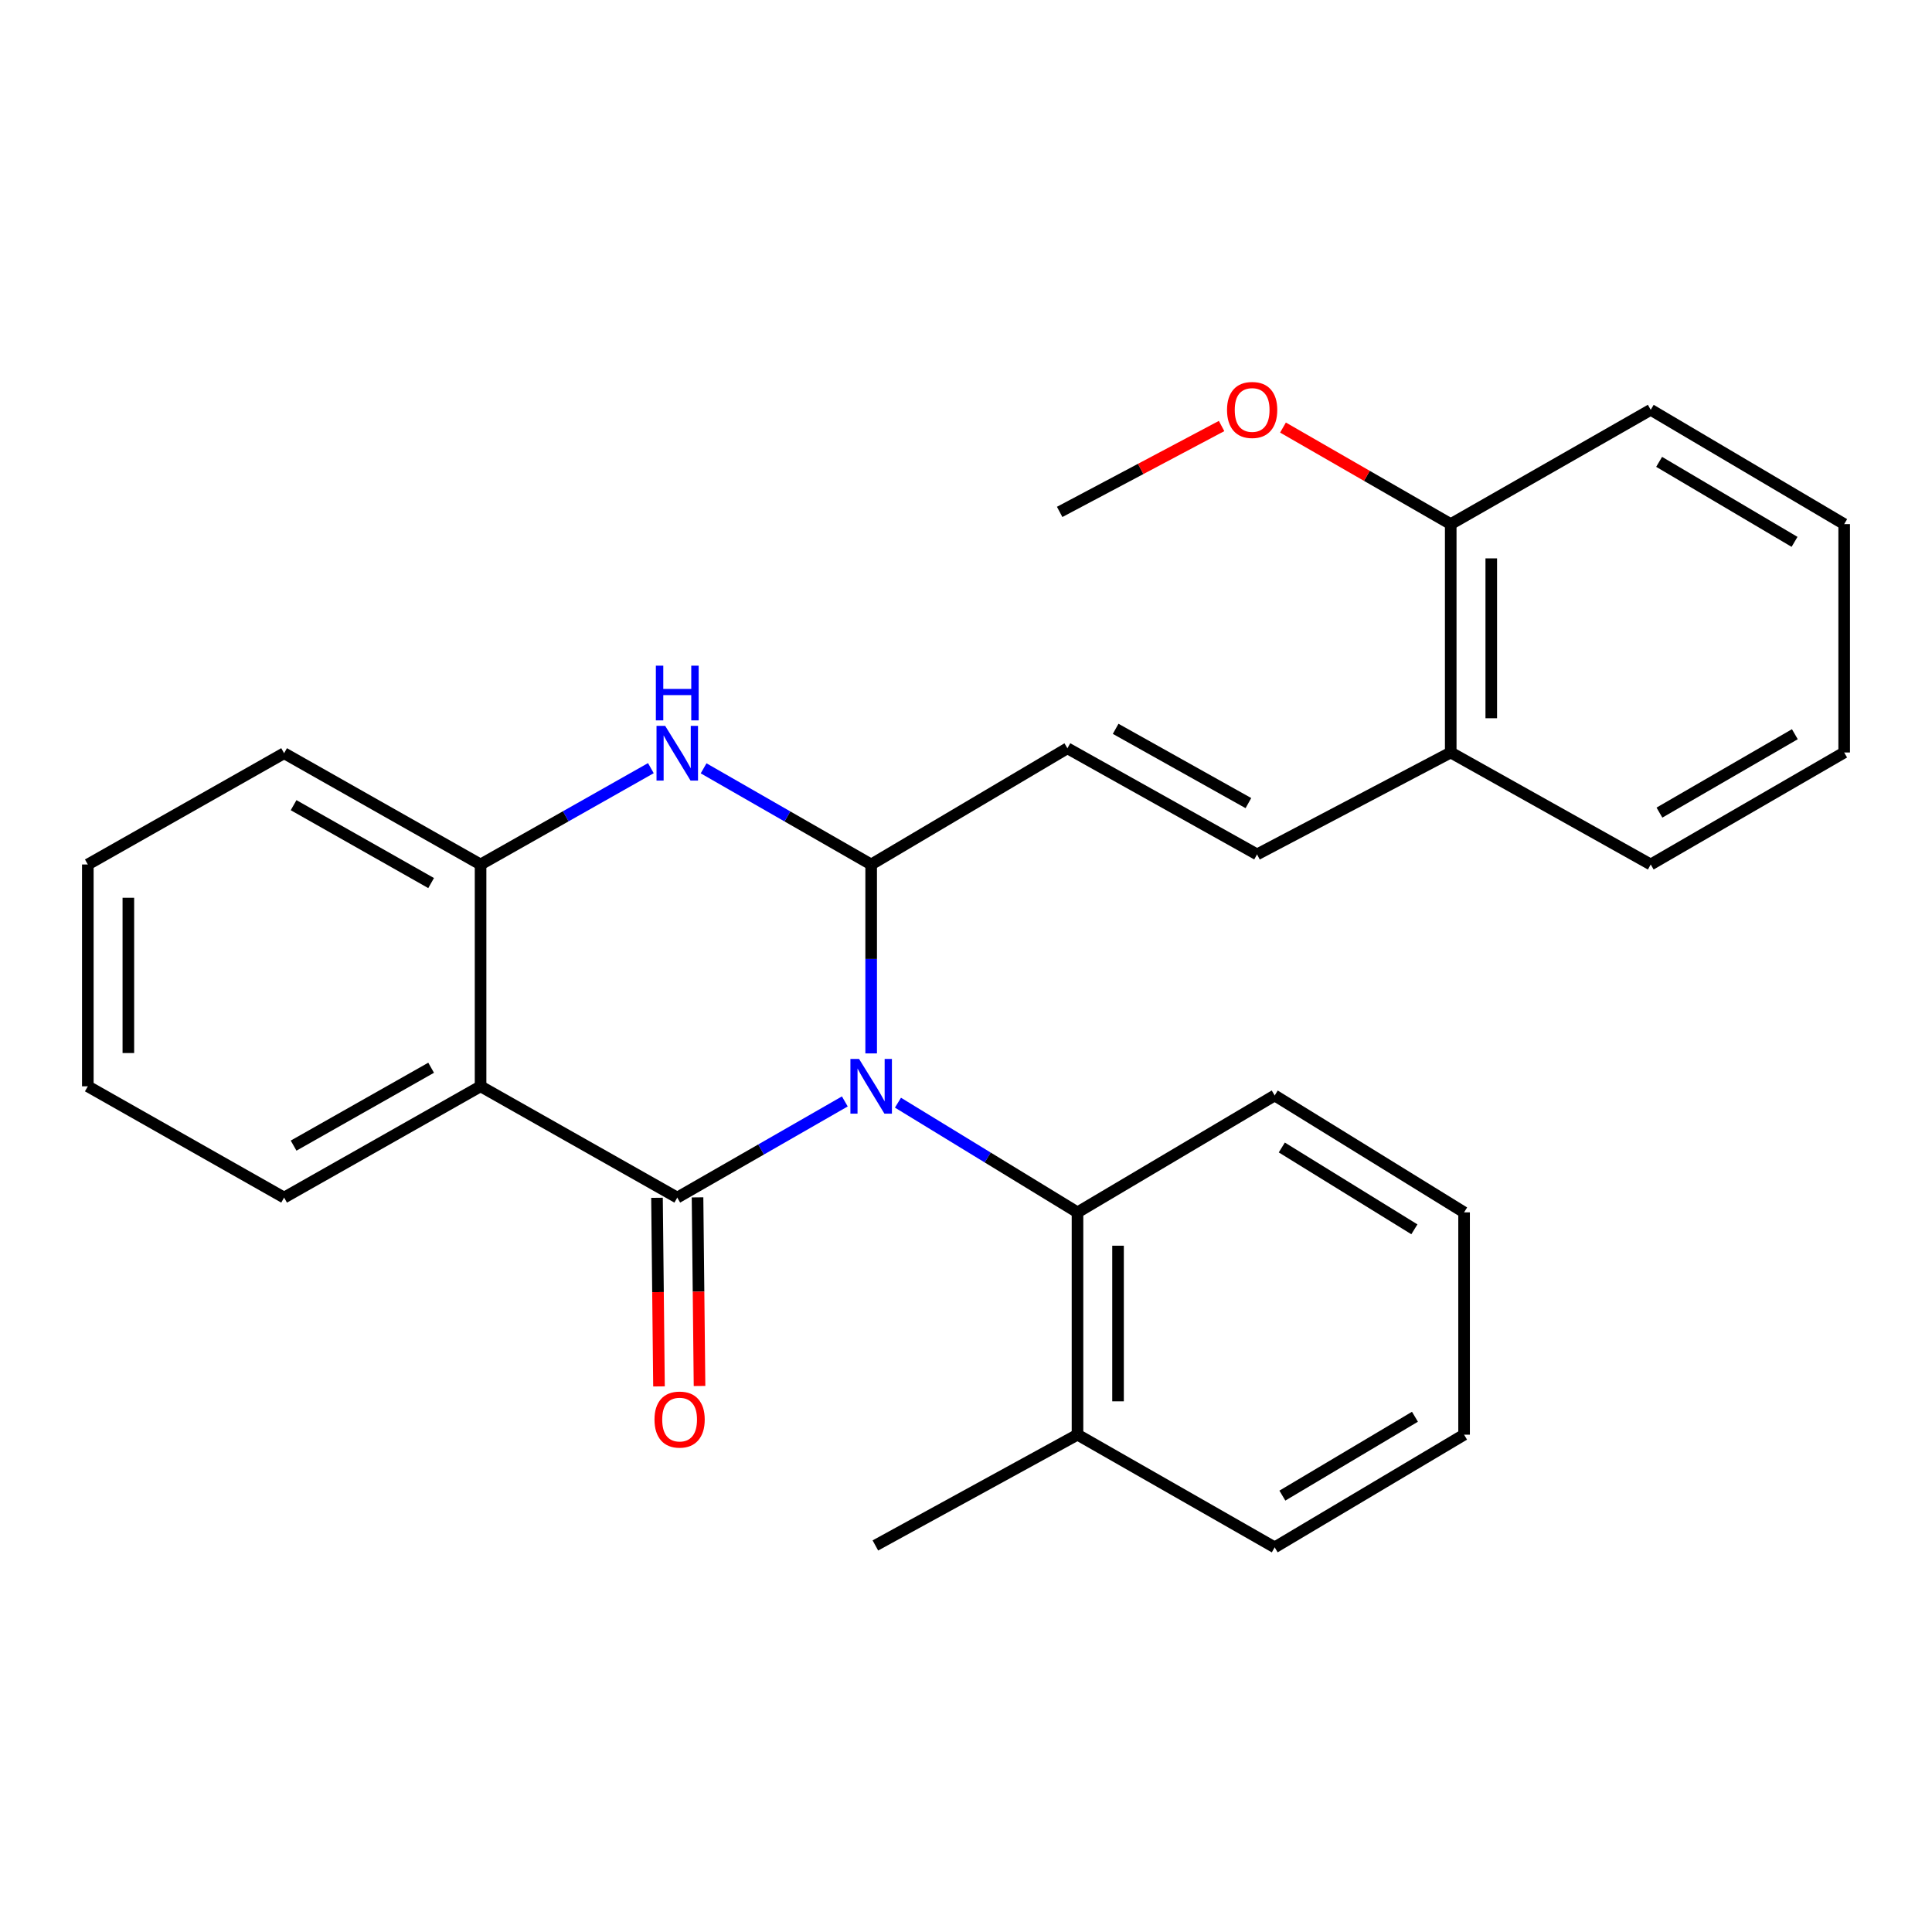 <?xml version='1.0' encoding='iso-8859-1'?>
<svg version='1.1' baseProfile='full'
              xmlns='http://www.w3.org/2000/svg'
                      xmlns:rdkit='http://www.rdkit.org/xml'
                      xmlns:xlink='http://www.w3.org/1999/xlink'
                  xml:space='preserve'
width='1000px' height='1000px' viewBox='0 0 1000 1000'>
<!-- END OF HEADER -->
<rect style='opacity:1.0;fill:#FFFFFF;stroke:none' width='1000' height='1000' x='0' y='0'> </rect>
<path class='bond-0' d='M 437.282,570.097 L 393.917,594.983' style='fill:none;fill-rule:evenodd;stroke:#0000FF;stroke-width:6px;stroke-linecap:butt;stroke-linejoin:miter;stroke-opacity:1' />
<path class='bond-0' d='M 393.917,594.983 L 350.552,619.869' style='fill:none;fill-rule:evenodd;stroke:#000000;stroke-width:6px;stroke-linecap:butt;stroke-linejoin:miter;stroke-opacity:1' />
<path class='bond-1' d='M 450.914,545.243 L 450.914,496.35' style='fill:none;fill-rule:evenodd;stroke:#0000FF;stroke-width:6px;stroke-linecap:butt;stroke-linejoin:miter;stroke-opacity:1' />
<path class='bond-1' d='M 450.914,496.35 L 450.914,447.457' style='fill:none;fill-rule:evenodd;stroke:#000000;stroke-width:6px;stroke-linecap:butt;stroke-linejoin:miter;stroke-opacity:1' />
<path class='bond-5' d='M 464.783,570.746 L 511.247,599.131' style='fill:none;fill-rule:evenodd;stroke:#0000FF;stroke-width:6px;stroke-linecap:butt;stroke-linejoin:miter;stroke-opacity:1' />
<path class='bond-5' d='M 511.247,599.131 L 557.711,627.515' style='fill:none;fill-rule:evenodd;stroke:#000000;stroke-width:6px;stroke-linecap:butt;stroke-linejoin:miter;stroke-opacity:1' />
<path class='bond-2' d='M 350.552,619.869 L 248.744,562.274' style='fill:none;fill-rule:evenodd;stroke:#000000;stroke-width:6px;stroke-linecap:butt;stroke-linejoin:miter;stroke-opacity:1' />
<path class='bond-8' d='M 340.062,619.979 L 340.577,668.792' style='fill:none;fill-rule:evenodd;stroke:#000000;stroke-width:6px;stroke-linecap:butt;stroke-linejoin:miter;stroke-opacity:1' />
<path class='bond-8' d='M 340.577,668.792 L 341.092,717.605' style='fill:none;fill-rule:evenodd;stroke:#FF0000;stroke-width:6px;stroke-linecap:butt;stroke-linejoin:miter;stroke-opacity:1' />
<path class='bond-8' d='M 361.042,619.758 L 361.558,668.571' style='fill:none;fill-rule:evenodd;stroke:#000000;stroke-width:6px;stroke-linecap:butt;stroke-linejoin:miter;stroke-opacity:1' />
<path class='bond-8' d='M 361.558,668.571 L 362.073,717.384' style='fill:none;fill-rule:evenodd;stroke:#FF0000;stroke-width:6px;stroke-linecap:butt;stroke-linejoin:miter;stroke-opacity:1' />
<path class='bond-3' d='M 450.914,447.457 L 407.55,422.572' style='fill:none;fill-rule:evenodd;stroke:#000000;stroke-width:6px;stroke-linecap:butt;stroke-linejoin:miter;stroke-opacity:1' />
<path class='bond-3' d='M 407.55,422.572 L 364.185,397.686' style='fill:none;fill-rule:evenodd;stroke:#0000FF;stroke-width:6px;stroke-linecap:butt;stroke-linejoin:miter;stroke-opacity:1' />
<path class='bond-6' d='M 450.914,447.457 L 552.489,387.31' style='fill:none;fill-rule:evenodd;stroke:#000000;stroke-width:6px;stroke-linecap:butt;stroke-linejoin:miter;stroke-opacity:1' />
<path class='bond-12' d='M 248.744,562.274 L 147.053,619.869' style='fill:none;fill-rule:evenodd;stroke:#000000;stroke-width:6px;stroke-linecap:butt;stroke-linejoin:miter;stroke-opacity:1' />
<path class='bond-12' d='M 223.15,552.656 L 151.966,592.973' style='fill:none;fill-rule:evenodd;stroke:#000000;stroke-width:6px;stroke-linecap:butt;stroke-linejoin:miter;stroke-opacity:1' />
<path class='bond-27' d='M 248.744,562.274 L 248.744,447.457' style='fill:none;fill-rule:evenodd;stroke:#000000;stroke-width:6px;stroke-linecap:butt;stroke-linejoin:miter;stroke-opacity:1' />
<path class='bond-4' d='M 336.888,397.593 L 292.816,422.525' style='fill:none;fill-rule:evenodd;stroke:#0000FF;stroke-width:6px;stroke-linecap:butt;stroke-linejoin:miter;stroke-opacity:1' />
<path class='bond-4' d='M 292.816,422.525 L 248.744,447.457' style='fill:none;fill-rule:evenodd;stroke:#000000;stroke-width:6px;stroke-linecap:butt;stroke-linejoin:miter;stroke-opacity:1' />
<path class='bond-15' d='M 248.744,447.457 L 147.053,389.862' style='fill:none;fill-rule:evenodd;stroke:#000000;stroke-width:6px;stroke-linecap:butt;stroke-linejoin:miter;stroke-opacity:1' />
<path class='bond-15' d='M 223.15,457.075 L 151.966,416.759' style='fill:none;fill-rule:evenodd;stroke:#000000;stroke-width:6px;stroke-linecap:butt;stroke-linejoin:miter;stroke-opacity:1' />
<path class='bond-10' d='M 557.711,627.515 L 557.711,742.588' style='fill:none;fill-rule:evenodd;stroke:#000000;stroke-width:6px;stroke-linecap:butt;stroke-linejoin:miter;stroke-opacity:1' />
<path class='bond-10' d='M 578.693,644.776 L 578.693,725.327' style='fill:none;fill-rule:evenodd;stroke:#000000;stroke-width:6px;stroke-linecap:butt;stroke-linejoin:miter;stroke-opacity:1' />
<path class='bond-14' d='M 557.711,627.515 L 659.776,567.006' style='fill:none;fill-rule:evenodd;stroke:#000000;stroke-width:6px;stroke-linecap:butt;stroke-linejoin:miter;stroke-opacity:1' />
<path class='bond-7' d='M 552.489,387.31 L 650.649,442.235' style='fill:none;fill-rule:evenodd;stroke:#000000;stroke-width:6px;stroke-linecap:butt;stroke-linejoin:miter;stroke-opacity:1' />
<path class='bond-7' d='M 577.459,377.238 L 646.17,415.686' style='fill:none;fill-rule:evenodd;stroke:#000000;stroke-width:6px;stroke-linecap:butt;stroke-linejoin:miter;stroke-opacity:1' />
<path class='bond-9' d='M 650.649,442.235 L 750.895,389.489' style='fill:none;fill-rule:evenodd;stroke:#000000;stroke-width:6px;stroke-linecap:butt;stroke-linejoin:miter;stroke-opacity:1' />
<path class='bond-11' d='M 750.895,389.489 L 750.895,271.281' style='fill:none;fill-rule:evenodd;stroke:#000000;stroke-width:6px;stroke-linecap:butt;stroke-linejoin:miter;stroke-opacity:1' />
<path class='bond-11' d='M 771.876,371.758 L 771.876,289.012' style='fill:none;fill-rule:evenodd;stroke:#000000;stroke-width:6px;stroke-linecap:butt;stroke-linejoin:miter;stroke-opacity:1' />
<path class='bond-16' d='M 750.895,389.489 L 854.416,447.457' style='fill:none;fill-rule:evenodd;stroke:#000000;stroke-width:6px;stroke-linecap:butt;stroke-linejoin:miter;stroke-opacity:1' />
<path class='bond-17' d='M 557.711,742.588 L 453.094,799.927' style='fill:none;fill-rule:evenodd;stroke:#000000;stroke-width:6px;stroke-linecap:butt;stroke-linejoin:miter;stroke-opacity:1' />
<path class='bond-18' d='M 557.711,742.588 L 659.776,800.906' style='fill:none;fill-rule:evenodd;stroke:#000000;stroke-width:6px;stroke-linecap:butt;stroke-linejoin:miter;stroke-opacity:1' />
<path class='bond-13' d='M 750.895,271.281 L 707.484,246.292' style='fill:none;fill-rule:evenodd;stroke:#000000;stroke-width:6px;stroke-linecap:butt;stroke-linejoin:miter;stroke-opacity:1' />
<path class='bond-13' d='M 707.484,246.292 L 664.073,221.302' style='fill:none;fill-rule:evenodd;stroke:#FF0000;stroke-width:6px;stroke-linecap:butt;stroke-linejoin:miter;stroke-opacity:1' />
<path class='bond-19' d='M 750.895,271.281 L 854.416,212.112' style='fill:none;fill-rule:evenodd;stroke:#000000;stroke-width:6px;stroke-linecap:butt;stroke-linejoin:miter;stroke-opacity:1' />
<path class='bond-21' d='M 147.053,619.869 L 45.455,562.274' style='fill:none;fill-rule:evenodd;stroke:#000000;stroke-width:6px;stroke-linecap:butt;stroke-linejoin:miter;stroke-opacity:1' />
<path class='bond-20' d='M 632.288,220.504 L 590.384,242.734' style='fill:none;fill-rule:evenodd;stroke:#FF0000;stroke-width:6px;stroke-linecap:butt;stroke-linejoin:miter;stroke-opacity:1' />
<path class='bond-20' d='M 590.384,242.734 L 548.479,264.963' style='fill:none;fill-rule:evenodd;stroke:#000000;stroke-width:6px;stroke-linecap:butt;stroke-linejoin:miter;stroke-opacity:1' />
<path class='bond-22' d='M 659.776,567.006 L 757.807,627.515' style='fill:none;fill-rule:evenodd;stroke:#000000;stroke-width:6px;stroke-linecap:butt;stroke-linejoin:miter;stroke-opacity:1' />
<path class='bond-22' d='M 663.46,593.937 L 732.082,636.293' style='fill:none;fill-rule:evenodd;stroke:#000000;stroke-width:6px;stroke-linecap:butt;stroke-linejoin:miter;stroke-opacity:1' />
<path class='bond-23' d='M 147.053,389.862 L 45.455,447.457' style='fill:none;fill-rule:evenodd;stroke:#000000;stroke-width:6px;stroke-linecap:butt;stroke-linejoin:miter;stroke-opacity:1' />
<path class='bond-25' d='M 854.416,447.457 L 954.545,389.489' style='fill:none;fill-rule:evenodd;stroke:#000000;stroke-width:6px;stroke-linecap:butt;stroke-linejoin:miter;stroke-opacity:1' />
<path class='bond-25' d='M 858.923,420.604 L 929.014,380.026' style='fill:none;fill-rule:evenodd;stroke:#000000;stroke-width:6px;stroke-linecap:butt;stroke-linejoin:miter;stroke-opacity:1' />
<path class='bond-28' d='M 659.776,800.906 L 757.807,742.588' style='fill:none;fill-rule:evenodd;stroke:#000000;stroke-width:6px;stroke-linecap:butt;stroke-linejoin:miter;stroke-opacity:1' />
<path class='bond-28' d='M 663.753,774.126 L 732.375,733.304' style='fill:none;fill-rule:evenodd;stroke:#000000;stroke-width:6px;stroke-linecap:butt;stroke-linejoin:miter;stroke-opacity:1' />
<path class='bond-30' d='M 854.416,212.112 L 954.545,271.281' style='fill:none;fill-rule:evenodd;stroke:#000000;stroke-width:6px;stroke-linecap:butt;stroke-linejoin:miter;stroke-opacity:1' />
<path class='bond-30' d='M 858.761,239.051 L 928.852,280.469' style='fill:none;fill-rule:evenodd;stroke:#000000;stroke-width:6px;stroke-linecap:butt;stroke-linejoin:miter;stroke-opacity:1' />
<path class='bond-29' d='M 45.455,562.274 L 45.455,447.457' style='fill:none;fill-rule:evenodd;stroke:#000000;stroke-width:6px;stroke-linecap:butt;stroke-linejoin:miter;stroke-opacity:1' />
<path class='bond-29' d='M 66.436,545.051 L 66.436,464.68' style='fill:none;fill-rule:evenodd;stroke:#000000;stroke-width:6px;stroke-linecap:butt;stroke-linejoin:miter;stroke-opacity:1' />
<path class='bond-24' d='M 757.807,627.515 L 757.807,742.588' style='fill:none;fill-rule:evenodd;stroke:#000000;stroke-width:6px;stroke-linecap:butt;stroke-linejoin:miter;stroke-opacity:1' />
<path class='bond-26' d='M 954.545,389.489 L 954.545,271.281' style='fill:none;fill-rule:evenodd;stroke:#000000;stroke-width:6px;stroke-linecap:butt;stroke-linejoin:miter;stroke-opacity:1' />
<path  class='atom-0' d='M 444.654 548.114
L 453.934 563.114
Q 454.854 564.594, 456.334 567.274
Q 457.814 569.954, 457.894 570.114
L 457.894 548.114
L 461.654 548.114
L 461.654 576.434
L 457.774 576.434
L 447.814 560.034
Q 446.654 558.114, 445.414 555.914
Q 444.214 553.714, 443.854 553.034
L 443.854 576.434
L 440.174 576.434
L 440.174 548.114
L 444.654 548.114
' fill='#0000FF'/>
<path  class='atom-4' d='M 344.292 375.702
L 353.572 390.702
Q 354.492 392.182, 355.972 394.862
Q 357.452 397.542, 357.532 397.702
L 357.532 375.702
L 361.292 375.702
L 361.292 404.022
L 357.412 404.022
L 347.452 387.622
Q 346.292 385.702, 345.052 383.502
Q 343.852 381.302, 343.492 380.622
L 343.492 404.022
L 339.812 404.022
L 339.812 375.702
L 344.292 375.702
' fill='#0000FF'/>
<path  class='atom-4' d='M 339.472 344.55
L 343.312 344.55
L 343.312 356.59
L 357.792 356.59
L 357.792 344.55
L 361.632 344.55
L 361.632 372.87
L 357.792 372.87
L 357.792 359.79
L 343.312 359.79
L 343.312 372.87
L 339.472 372.87
L 339.472 344.55
' fill='#0000FF'/>
<path  class='atom-9' d='M 338.764 734.765
Q 338.764 727.965, 342.124 724.165
Q 345.484 720.365, 351.764 720.365
Q 358.044 720.365, 361.404 724.165
Q 364.764 727.965, 364.764 734.765
Q 364.764 741.645, 361.364 745.565
Q 357.964 749.445, 351.764 749.445
Q 345.524 749.445, 342.124 745.565
Q 338.764 741.685, 338.764 734.765
M 351.764 746.245
Q 356.084 746.245, 358.404 743.365
Q 360.764 740.445, 360.764 734.765
Q 360.764 729.205, 358.404 726.405
Q 356.084 723.565, 351.764 723.565
Q 347.444 723.565, 345.084 726.365
Q 342.764 729.165, 342.764 734.765
Q 342.764 740.485, 345.084 743.365
Q 347.444 746.245, 351.764 746.245
' fill='#FF0000'/>
<path  class='atom-14' d='M 635.108 212.192
Q 635.108 205.392, 638.468 201.592
Q 641.828 197.792, 648.108 197.792
Q 654.388 197.792, 657.748 201.592
Q 661.108 205.392, 661.108 212.192
Q 661.108 219.072, 657.708 222.992
Q 654.308 226.872, 648.108 226.872
Q 641.868 226.872, 638.468 222.992
Q 635.108 219.112, 635.108 212.192
M 648.108 223.672
Q 652.428 223.672, 654.748 220.792
Q 657.108 217.872, 657.108 212.192
Q 657.108 206.632, 654.748 203.832
Q 652.428 200.992, 648.108 200.992
Q 643.788 200.992, 641.428 203.792
Q 639.108 206.592, 639.108 212.192
Q 639.108 217.912, 641.428 220.792
Q 643.788 223.672, 648.108 223.672
' fill='#FF0000'/>
</svg>
